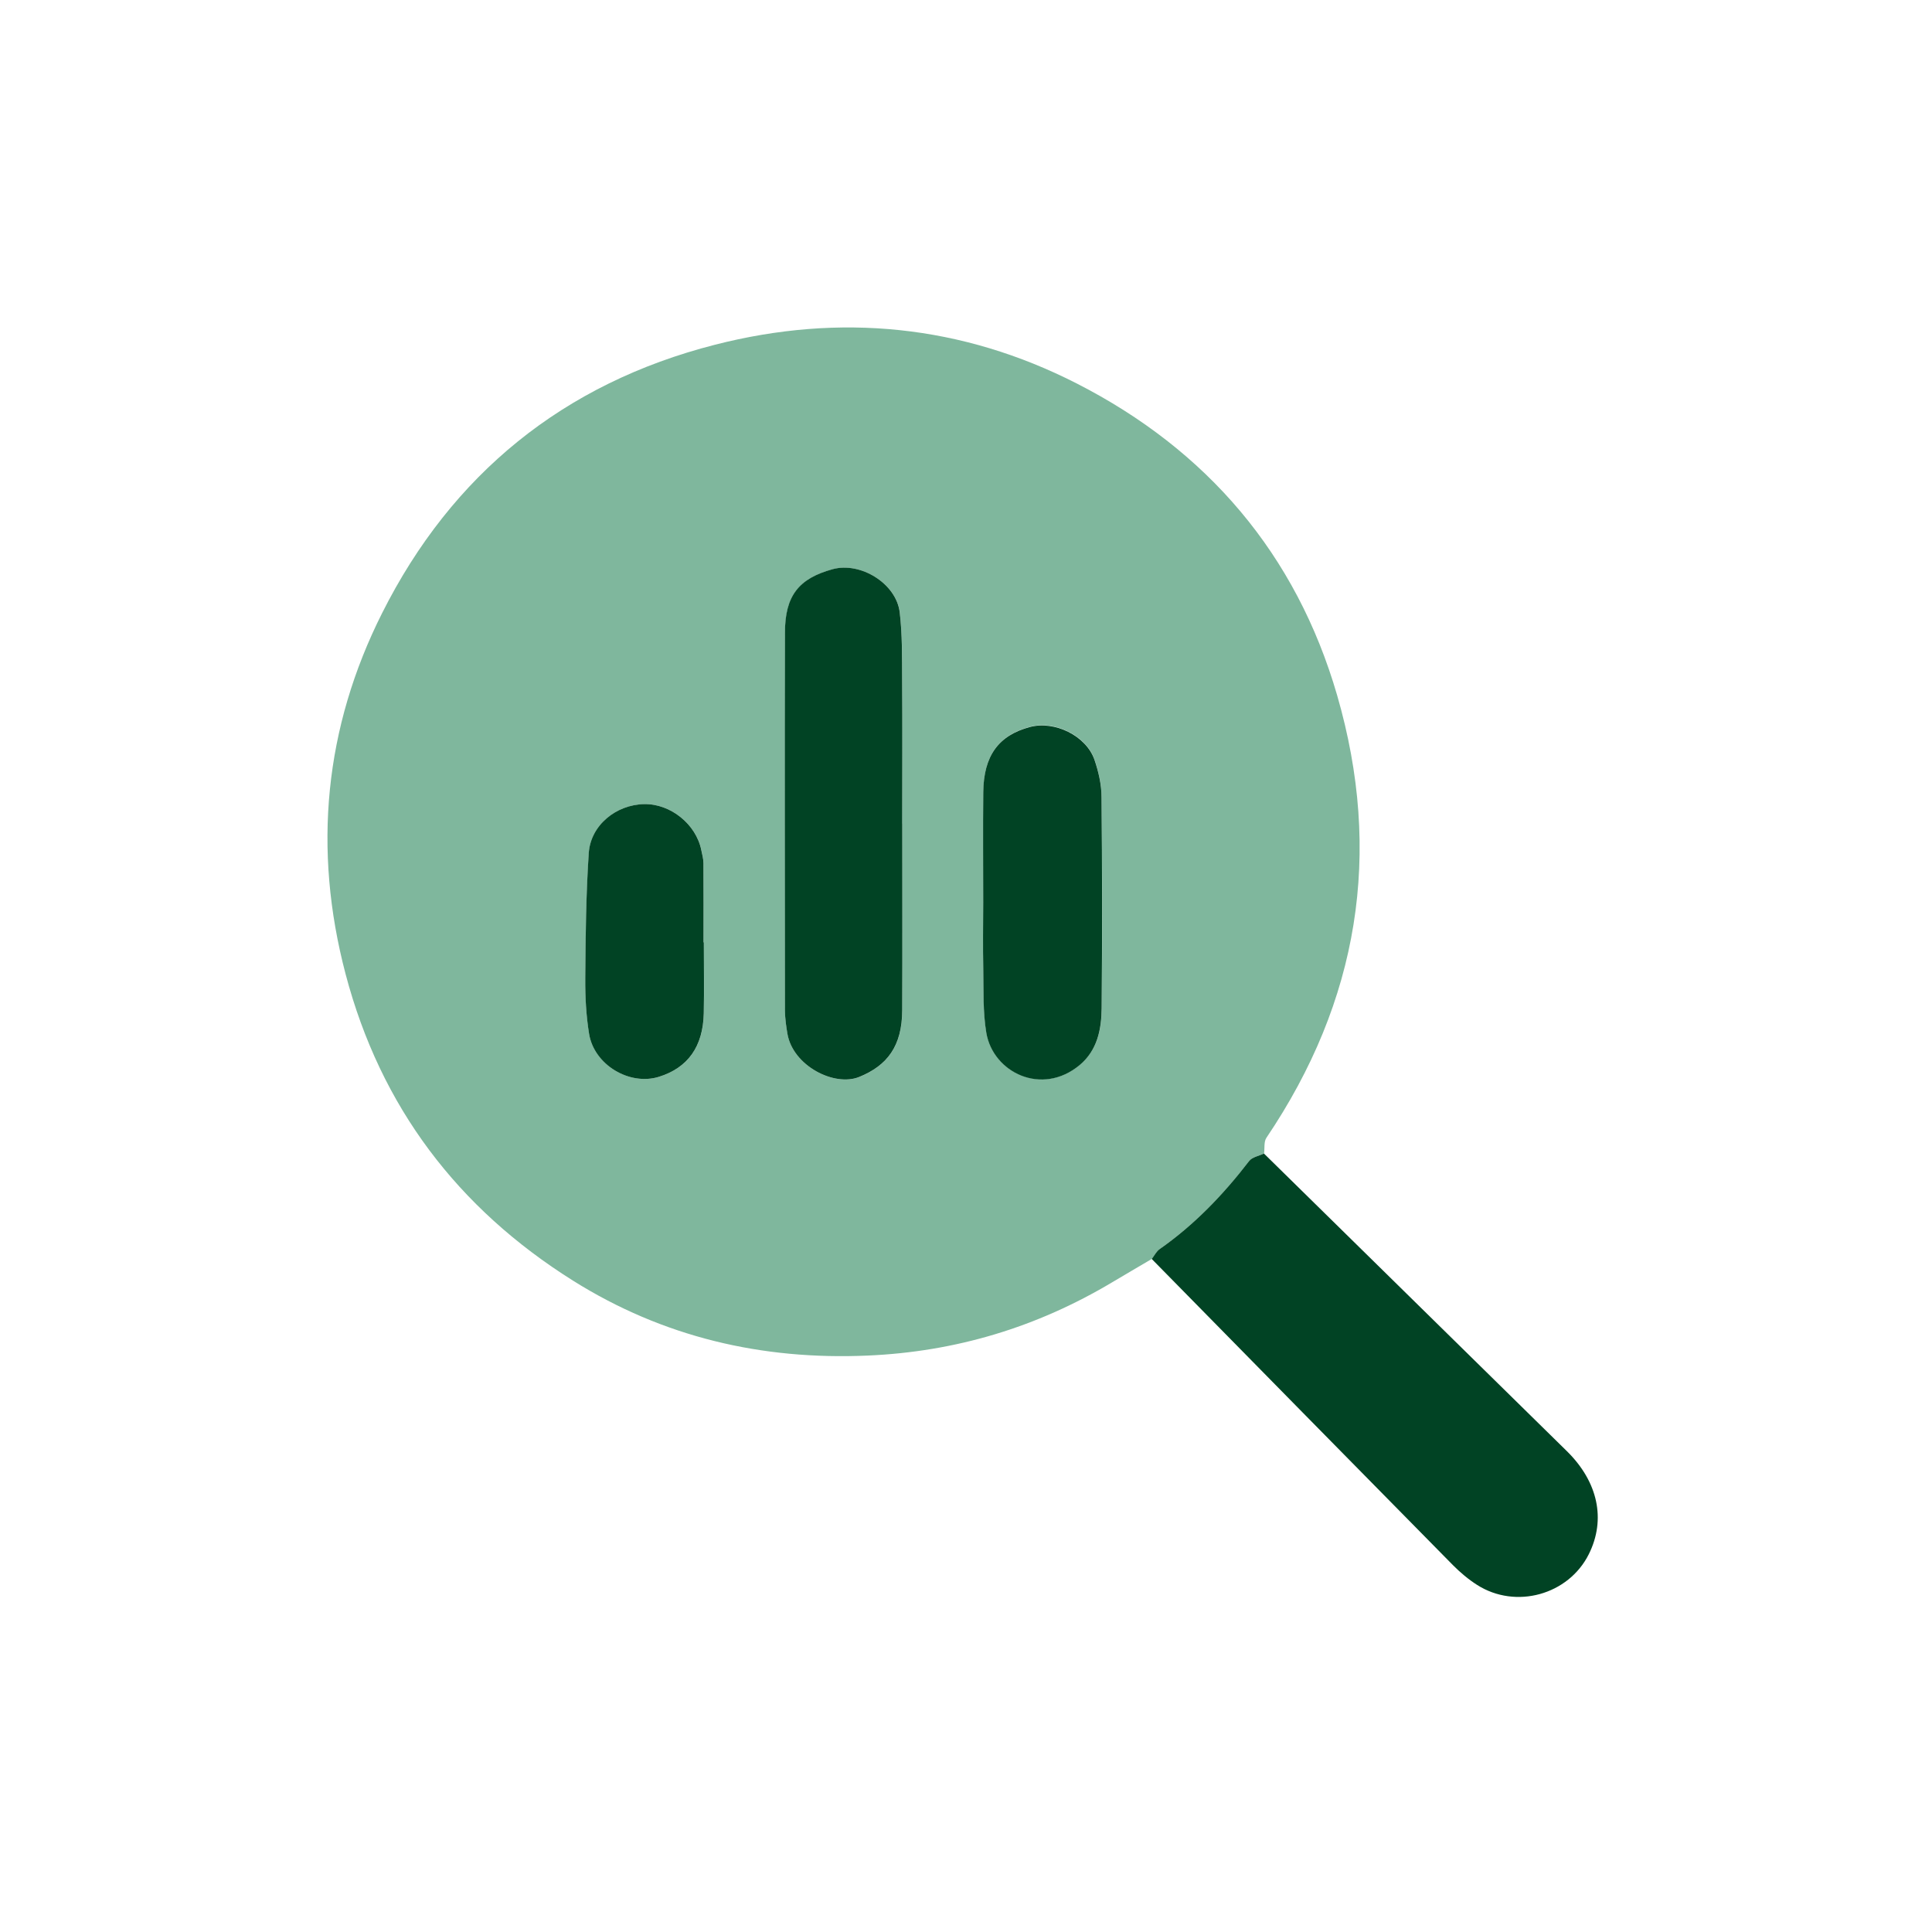 <svg width="118" height="118" viewBox="0 0 118 118" fill="none" xmlns="http://www.w3.org/2000/svg">
<g filter="url(#filter0_d_1859_3948)">
<path d="M70.348 68.892C69.539 69.37 68.73 69.839 67.925 70.32C63.327 73.062 58.381 74.558 53.006 74.793C46.523 75.08 40.486 73.66 35.006 70.223C27.961 65.803 23.249 59.607 21.11 51.502C19.092 43.851 19.82 36.438 23.342 29.438C27.597 20.973 34.419 15.42 43.668 13.055C51.304 11.101 58.753 11.845 65.761 15.42C73.725 19.485 79.168 25.85 81.667 34.464C84.462 44.102 82.982 53.144 77.348 61.492C77.186 61.734 77.247 62.127 77.207 62.45C76.899 62.596 76.487 62.664 76.305 62.903C74.727 64.953 72.964 66.797 70.837 68.286C70.635 68.427 70.513 68.686 70.356 68.888L70.348 68.892ZM55.109 42.302C55.109 39.378 55.121 36.454 55.105 33.53C55.097 32.155 55.113 30.768 54.956 29.405C54.745 27.642 52.565 26.299 50.859 26.768C48.78 27.339 47.951 28.402 47.947 30.647C47.935 38.347 47.939 46.043 47.947 53.743C47.947 54.208 48.016 54.681 48.097 55.142C48.432 57.116 50.98 58.39 52.484 57.779C54.195 57.083 55.101 55.898 55.109 53.703C55.125 49.905 55.113 46.103 55.113 42.306L55.109 42.302ZM60.051 47.127C60.051 48.469 60.031 49.816 60.059 51.159C60.088 52.465 60.031 53.791 60.245 55.069C60.654 57.488 63.638 58.968 65.96 57.027C67.035 56.129 67.282 54.851 67.29 53.561C67.331 49.258 67.323 44.959 67.282 40.656C67.274 39.9 67.096 39.115 66.849 38.391C66.34 36.915 64.411 35.985 62.898 36.394C60.989 36.907 60.084 38.145 60.059 40.365C60.035 42.617 60.055 44.866 60.051 47.119V47.127ZM42.989 49.557H42.973C42.973 47.944 42.981 46.334 42.969 44.72C42.969 44.453 42.892 44.191 42.839 43.928C42.524 42.346 40.955 41.081 39.349 41.113C37.63 41.149 36.077 42.403 35.964 44.102C35.794 46.641 35.77 49.193 35.75 51.741C35.742 52.877 35.798 54.026 35.984 55.146C36.296 57.043 38.459 58.325 40.251 57.767C42.014 57.217 42.948 55.923 42.989 53.889C43.021 52.445 42.993 51.001 42.993 49.557H42.989Z" fill="#7FB79D"/>
<path d="M70.348 68.892C70.505 68.69 70.627 68.431 70.829 68.29C72.956 66.802 74.724 64.953 76.297 62.907C76.483 62.668 76.895 62.6 77.198 62.454C83.362 68.512 89.525 74.57 95.692 80.624C97.601 82.497 98.099 84.802 97.039 86.925C95.798 89.409 92.578 90.306 90.217 88.802C89.683 88.462 89.185 88.041 88.74 87.593C82.602 81.369 76.475 75.133 70.348 68.897V68.892Z" fill="#014324"/>
<path d="M55.109 42.302C55.109 46.099 55.121 49.901 55.105 53.698C55.097 55.898 54.191 57.079 52.48 57.775C50.976 58.39 48.432 57.112 48.093 55.138C48.016 54.677 47.947 54.204 47.943 53.739C47.935 46.039 47.927 38.343 47.943 30.643C47.943 28.394 48.776 27.334 50.855 26.764C52.561 26.299 54.741 27.638 54.952 29.401C55.113 30.764 55.093 32.147 55.101 33.526C55.121 36.45 55.105 39.374 55.105 42.298L55.109 42.302Z" fill="#014324"/>
<path d="M60.051 47.131C60.051 44.878 60.031 42.626 60.055 40.377C60.08 38.157 60.986 36.919 62.894 36.406C64.407 35.997 66.336 36.931 66.846 38.403C67.092 39.123 67.274 39.908 67.278 40.668C67.319 44.971 67.323 49.27 67.286 53.573C67.274 54.859 67.028 56.137 65.956 57.039C63.634 58.98 60.65 57.5 60.241 55.081C60.027 53.804 60.08 52.477 60.055 51.171C60.027 49.828 60.047 48.481 60.051 47.139V47.131Z" fill="#014324"/>
<path d="M42.989 49.557C42.989 51.001 43.013 52.445 42.985 53.888C42.94 55.927 42.01 57.217 40.247 57.767C38.455 58.325 36.292 57.047 35.98 55.146C35.798 54.026 35.738 52.877 35.746 51.741C35.766 49.193 35.79 46.641 35.96 44.102C36.073 42.403 37.63 41.145 39.345 41.113C40.951 41.081 42.52 42.342 42.835 43.928C42.888 44.191 42.965 44.457 42.965 44.72C42.977 46.334 42.969 47.944 42.969 49.557H42.985H42.989Z" fill="#014324"/>
</g>
<defs>
<filter id="filter0_d_1859_3948" x="-9" y="-9" width="136" height="136" filterUnits="userSpaceOnUse" color-interpolation-filters="sRGB">
<feFlood flood-opacity="0" result="BackgroundImageFix"/>
<feColorMatrix in="SourceAlpha" type="matrix" values="0 0 0 0 0 0 0 0 0 0 0 0 0 0 0 0 0 0 127 0" result="hardAlpha"/>
<feOffset dy="8"/>
<feGaussianBlur stdDeviation="10"/>
<feComposite in2="hardAlpha" operator="out"/>
<feColorMatrix type="matrix" values="0 0 0 0 0 0 0 0 0 0 0 0 0 0 0 0 0 0 0.1 0"/>
<feBlend mode="normal" in2="BackgroundImageFix" result="effect1_dropShadow_1859_3948"/>
<feBlend mode="normal" in="SourceGraphic" in2="effect1_dropShadow_1859_3948" result="shape"/>
</filter>
</defs>
</svg>

